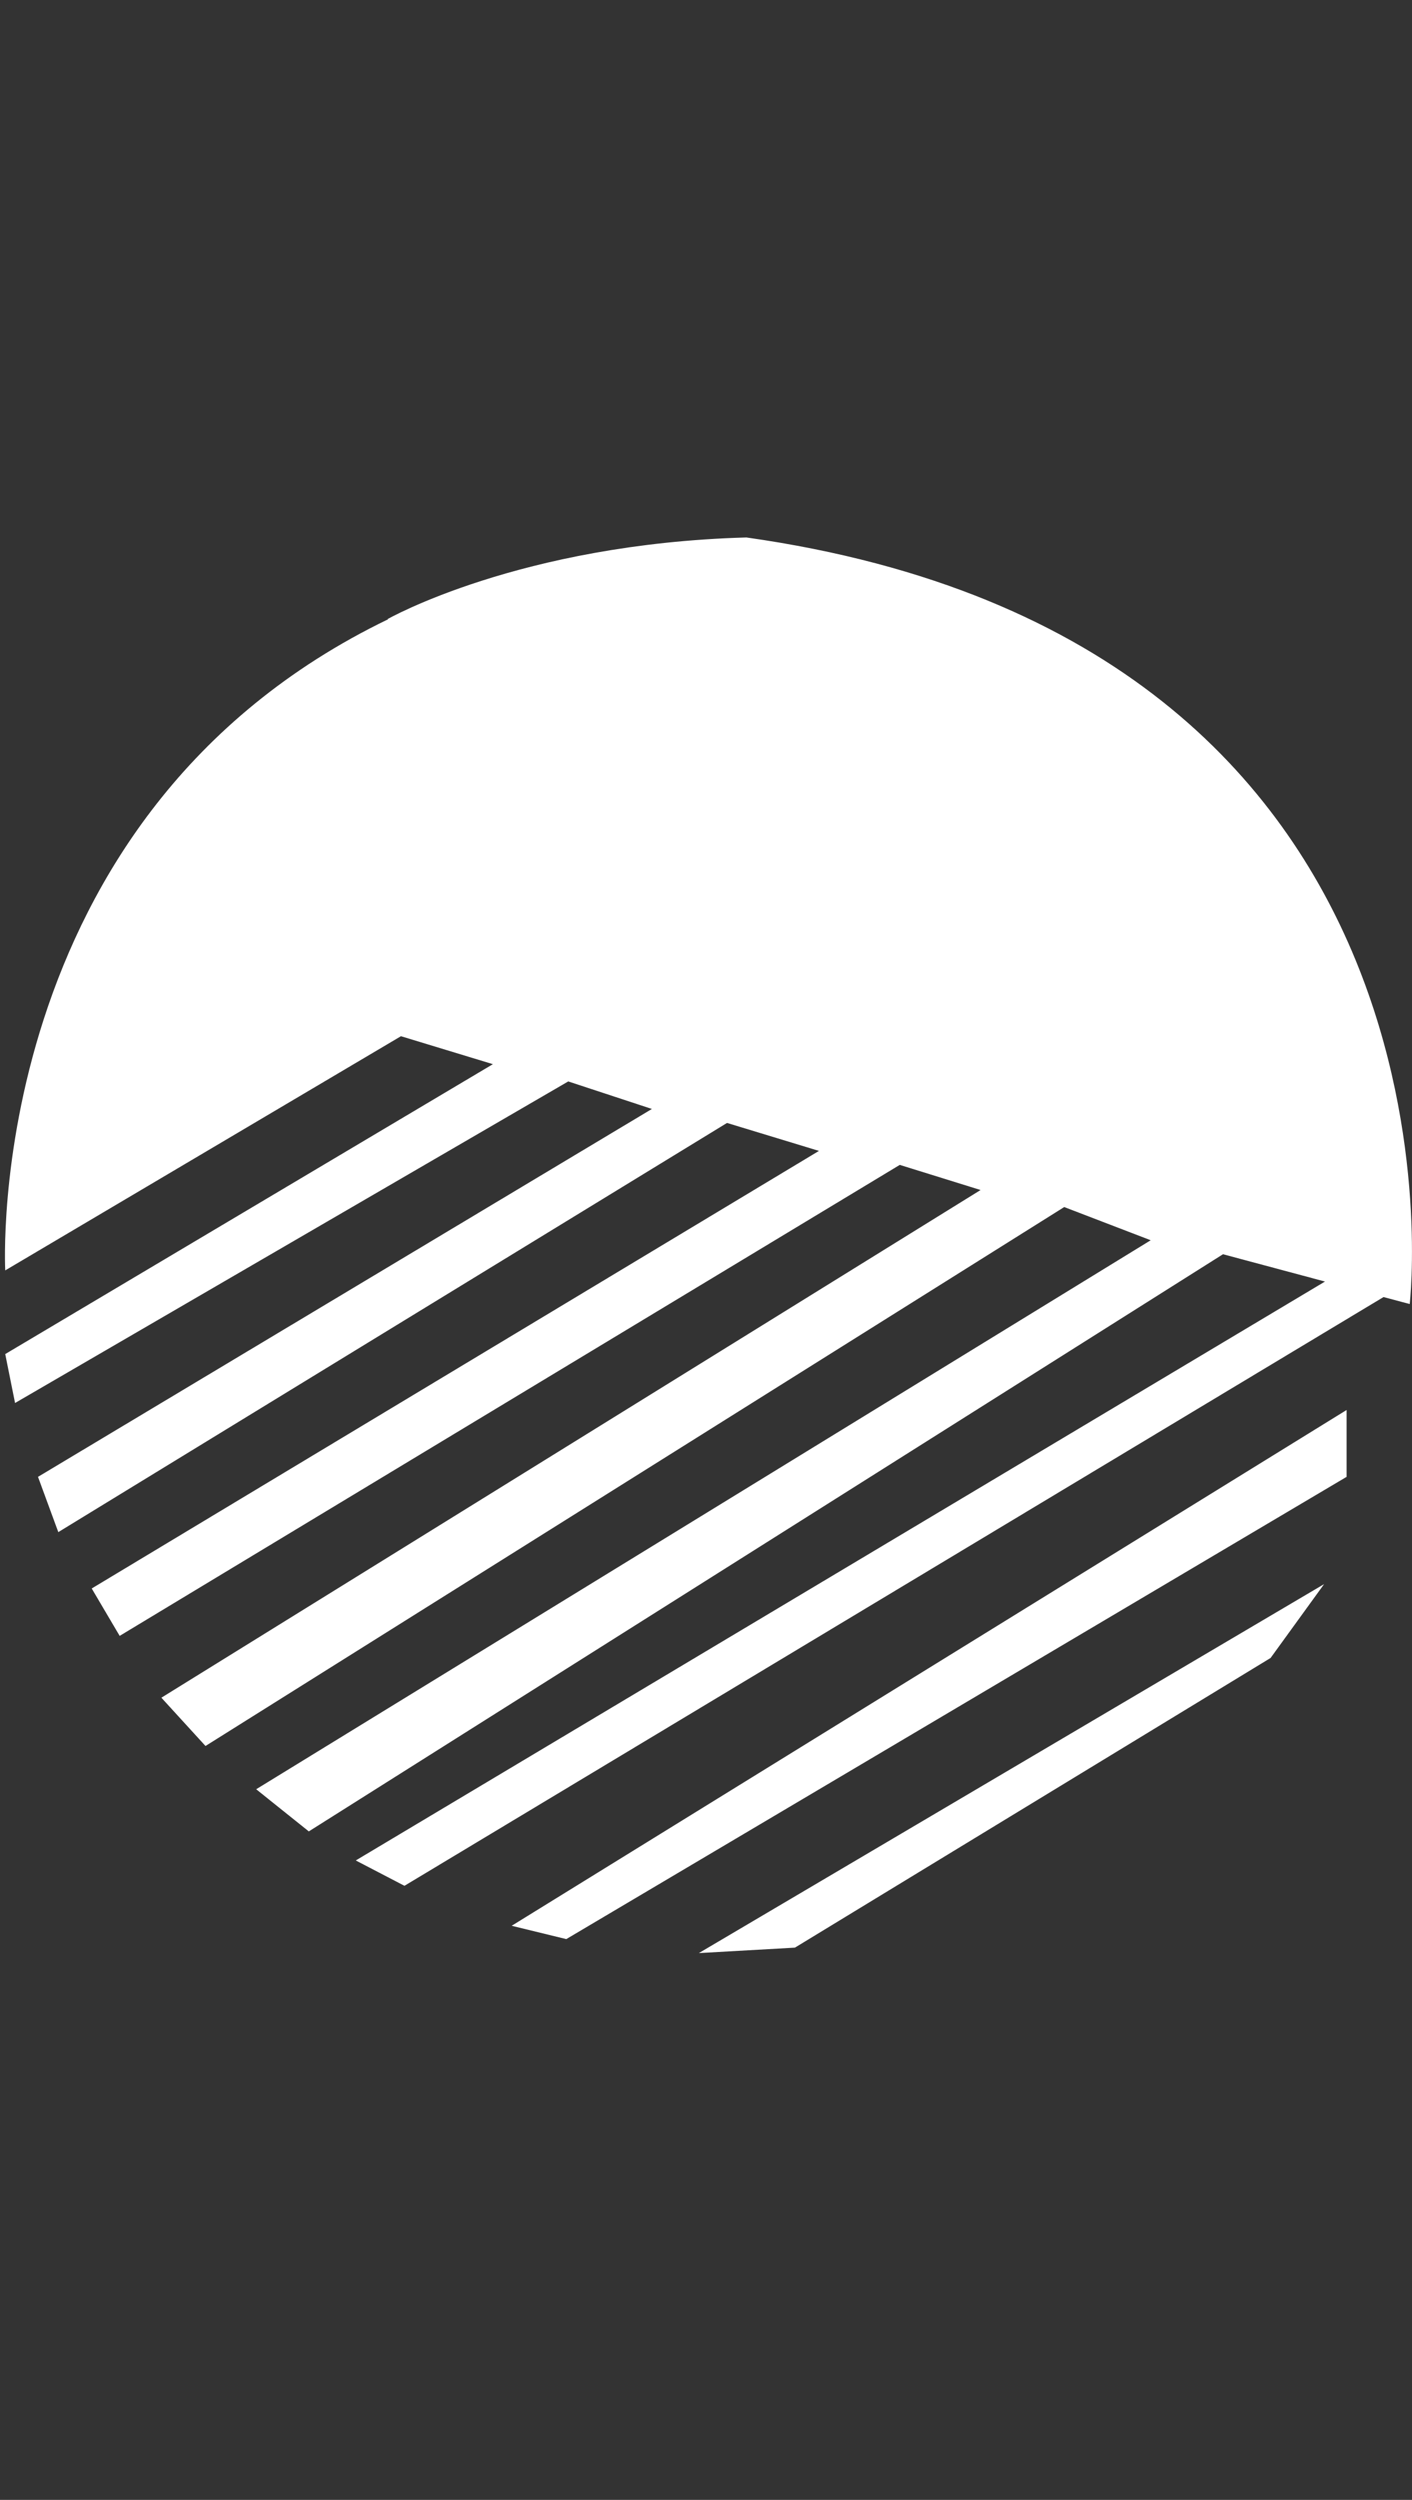 <svg width="113" height="200" viewBox="0 0 113 200" fill="none" xmlns="http://www.w3.org/2000/svg">
<rect x="0" y="0" width="113" height="200" fill="#333333" stroke="none"/>
<path d="M45.319 155.136L107.766 118.154V112.805L40.949 154.07L45.319 155.136Z" fill="white"/>
<path d="M63.618 155.818L101.684 132.643L105.966 126.735L55.928 156.255L63.618 155.818Z" fill="white"/>
<path d="M59.72 43C41.596 43.507 31.005 49.537 31.005 49.537H31.075C-1.539 65.284 0.419 101.637 0.419 101.637L32.088 82.901L39.446 85.138L0.419 108.331L1.205 112.246L45.476 86.519L52.17 88.721L3.041 118.154L4.666 122.576L58.182 89.84L65.54 92.077L7.34 127.085L9.577 130.877L72.007 93.196L78.474 95.206L12.915 135.823L16.446 139.686L85.168 96.569L92.089 99.225L20.501 143.147L24.713 146.52L97.874 100.344L106.036 102.529L28.471 148.844L32.368 150.872L110.72 103.77L112.817 104.329C112.817 104.329 118.952 51.372 59.738 43H59.72Z" fill="white"/>
</svg>
